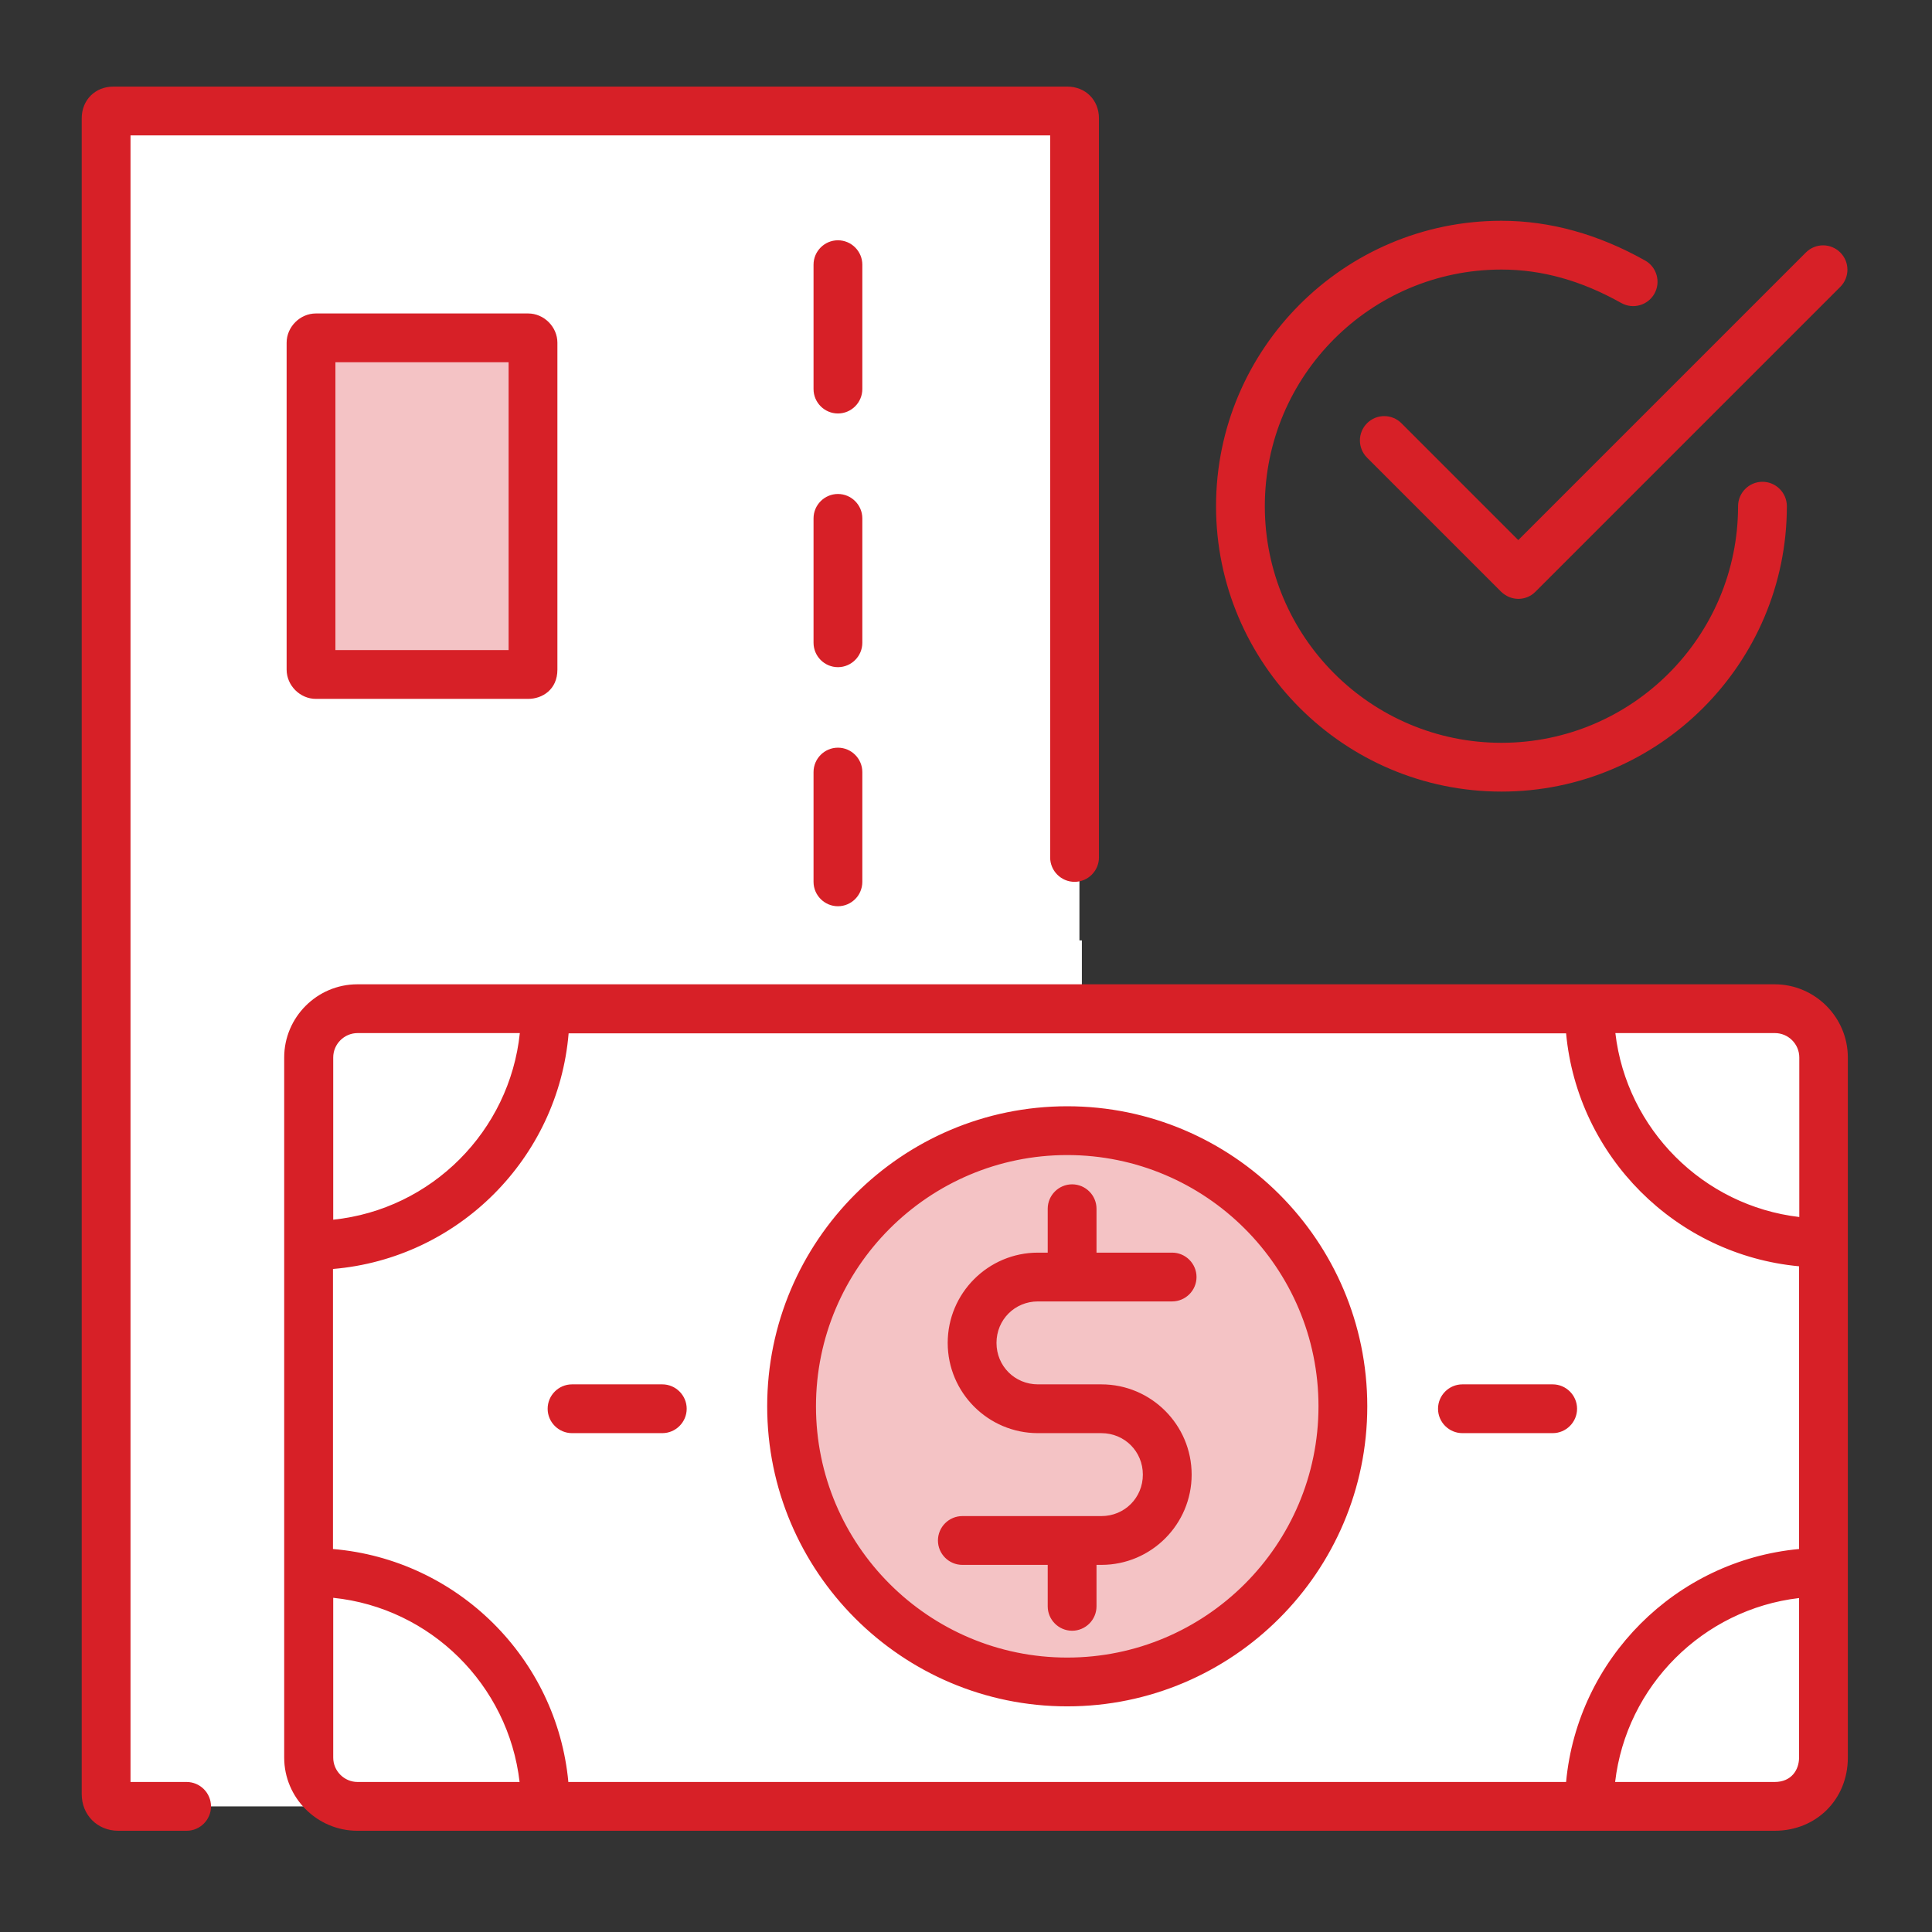 <?xml version="1.0" encoding="UTF-8"?><svg id="a" xmlns="http://www.w3.org/2000/svg" viewBox="0 0 79.2 79.2"><rect x="0" y="0" width="79.2" height="79.2" fill="#333333" stroke="none"/><defs><style>.b{fill:#fff;}.c{isolation:isolate;opacity:.27;}.d{fill:#d72027;}</style></defs><path class="b" d="M44.25,38.55V4.85c0-.2-.1-.3-.3-.3H4.75c-.2,0-.3,.1-.3,.3V73.55c0,.3,.2,.5,.5,.5H44.35V38.55h-.1Z"/><path class="b" d="M72.85,74.05H14.75c-1.1,0-2-.9-2-2v-28.7c0-1.1,.9-2,2-2h58.1c1.1,0,2,.9,2,2v28.7c-.1,1.1-.9,2-2,2Z"/><g class="c"><circle class="d" cx="44.05" cy="57.85" r="11.3"/></g><g class="c"><path class="d" d="M21.85,27.65H13.15c-.1,0-.2-.1-.2-.2V14.05c0-.1,.1-.2,.2-.2h8.7c.1,0,.2,.1,.2,.2v13.4c0,.1-.1,.2-.2,.2Z"/></g><path class="d" d="M72.75,75.05H14.65c-1.65,0-3-1.35-3-3v-28.7c0-1.65,1.35-3,3-3h50.47s.04,0,.06,0h7.57c1.65,0,3,1.35,3,3v28.7c0,1.71-1.29,3-3,3Zm-6.54-2h6.54c.69,0,1-.5,1-1v-6.54c-3.94,.46-7.08,3.6-7.54,7.54Zm-42.9,0h40.89c.47-5.05,4.5-9.08,9.55-9.55v-11.59c-5.05-.47-9.08-4.5-9.55-9.55H23.31c-.43,5.13-4.53,9.23-9.66,9.66v11.48c5.1,.43,9.18,4.48,9.65,9.56Zm-9.65-7.55v6.55c0,.55,.45,1,1,1h6.64c-.46-3.98-3.65-7.14-7.64-7.55Zm1-23.15c-.55,0-1,.45-1,1v6.65c4.03-.42,7.23-3.63,7.65-7.65h-6.65Zm51.56,0c.46,3.94,3.6,7.08,7.54,7.54v-6.54c0-.55-.45-1-1-1h-6.54ZM7.65,75.05h-2.8c-.86,0-1.5-.65-1.5-1.5V4.85c0-.75,.55-1.3,1.3-1.3H43.75c.75,0,1.3,.55,1.3,1.3v30.3c0,.55-.45,1-1,1s-1-.45-1-1V5.55H5.35V73.05h2.3c.55,0,1,.45,1,1s-.45,1-1,1Zm36.1-5.1c-6.78,0-12.3-5.52-12.3-12.3s5.52-12.3,12.3-12.3,12.3,5.52,12.3,12.3-5.52,12.3-12.3,12.3Zm0-22.6c-5.68,0-10.3,4.62-10.3,10.3s4.62,10.3,10.3,10.3,10.3-4.62,10.3-10.3-4.62-10.3-10.3-10.3Zm.2,19.5c-.55,0-1-.45-1-1v-1.7h-3.5c-.55,0-1-.45-1-1s.45-1,1-1h5.7c.95,0,1.7-.75,1.7-1.7s-.75-1.7-1.7-1.7h-2.6c-2.04,0-3.7-1.66-3.7-3.7s1.66-3.7,3.7-3.7h.4v-1.8c0-.55,.45-1,1-1s1,.45,1,1v1.8h3.1c.55,0,1,.45,1,1s-.45,1-1,1h-5.5c-.95,0-1.7,.75-1.7,1.7s.75,1.7,1.7,1.7h2.6c2.04,0,3.7,1.66,3.7,3.7s-1.66,3.7-3.7,3.7h-.2v1.7c0,.55-.45,1-1,1Zm19.7-8.1h-3.7c-.55,0-1-.45-1-1s.45-1,1-1h3.7c.55,0,1,.45,1,1s-.45,1-1,1Zm-36.5,0h-3.7c-.55,0-1-.45-1-1s.45-1,1-1h3.7c.55,0,1,.45,1,1s-.45,1-1,1Zm7.2-21.6c-.55,0-1-.45-1-1v-4.5c0-.55,.45-1,1-1s1,.45,1,1v4.5c0,.55-.45,1-1,1Zm27.2-4.7c-6.45,0-11.7-5.25-11.7-11.7s5.25-11.7,11.7-11.7c1.99,0,3.97,.55,5.89,1.63,.48,.27,.65,.88,.38,1.36-.27,.48-.88,.65-1.36,.38-1.64-.92-3.25-1.37-4.91-1.37-5.35,0-9.7,4.35-9.7,9.7s4.35,9.7,9.7,9.7,9.7-4.35,9.7-9.7c0-.55,.45-1,1-1s1,.45,1,1c0,6.45-5.25,11.7-11.7,11.7Zm-39.9-3.8H12.95c-.65,0-1.2-.55-1.2-1.2V14.05c0-.65,.55-1.2,1.2-1.2h8.7c.65,0,1.2,.55,1.2,1.2v13.4c0,.82-.62,1.2-1.2,1.2Zm-.8-1.2h0Zm-7.1-.8h7.1V14.85h-7.1v11.8Zm20.6,.7c-.55,0-1-.45-1-1v-5.1c0-.55,.45-1,1-1s1,.45,1,1v5.1c0,.55-.45,1-1,1Zm27.9-2.8c-.26,0-.51-.1-.71-.29l-5.5-5.5c-.39-.39-.39-1.02,0-1.41s1.02-.39,1.41,0l4.79,4.79,11.79-11.79c.39-.39,1.02-.39,1.41,0s.39,1.02,0,1.41l-12.5,12.5c-.2,.2-.45,.29-.71,.29Zm-27.9-7.6c-.55,0-1-.45-1-1v-5.1c0-.55,.45-1,1-1s1,.45,1,1v5.1c0,.55-.45,1-1,1Z"/></svg>